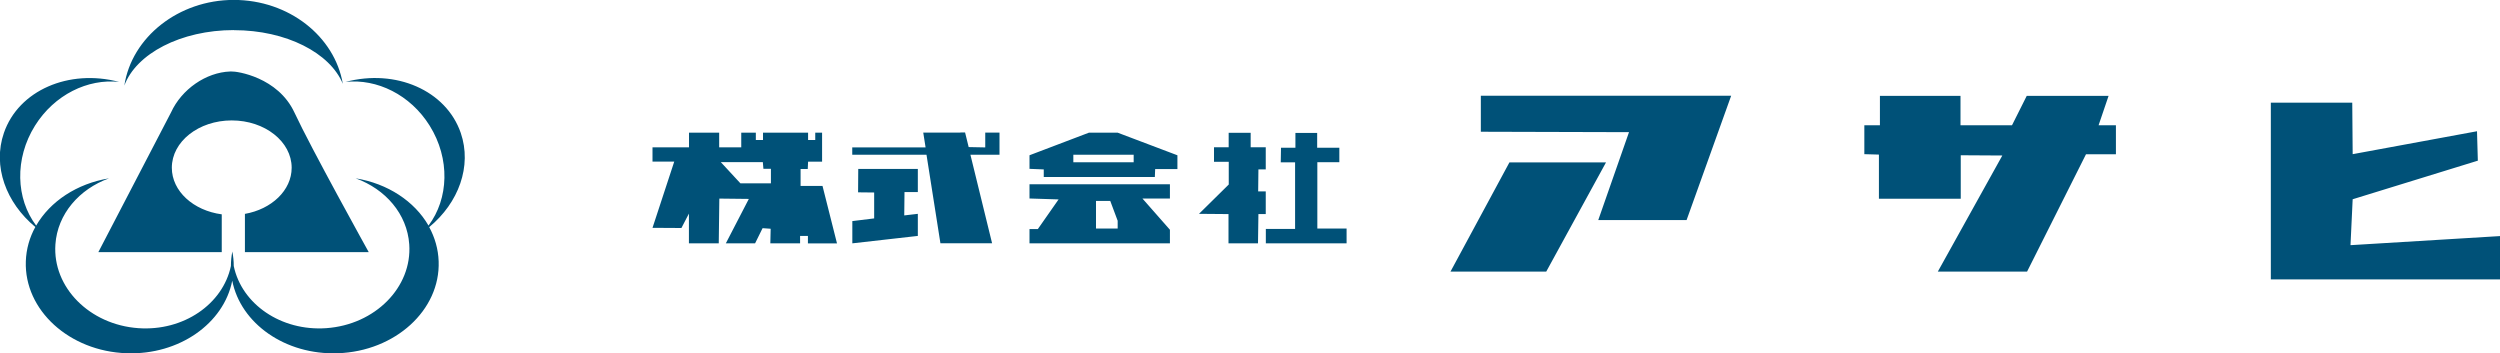 <?xml version="1.0" encoding="UTF-8"?>
<svg id="_レイヤー_2" data-name="レイヤー_2" xmlns="http://www.w3.org/2000/svg" viewBox="0 0 300 42.4">
  <defs>
    <style>
      .cls-1 {
        fill: #005178;
      }
    </style>
  </defs>
  <g id="_レイヤー_1-2" data-name="レイヤー_1">
    <path class="cls-1" d="M177.7,15.8v-4.31h30.04l-5.35,14.92h-10.6l3.69-10.55-17.77-.05ZM174.06,32.59h11.49l7.17-13.1h-11.59l-7.07,13.1ZM223.7,18.5l1.77.05v5.3h9.82v-5.22l4.99.03-7.74,13.93h10.71l7.07-14.08h3.59v-3.48h-2.08l1.2-3.53h-9.82l-1.77,3.53h-6.18v-3.53h-9.67v3.53h-1.87v3.48ZM272.5,12.32v21.21h27.5v-5.2l-17.94,1.09.26-5.51,15.02-4.63-.1-3.53-14.92,2.75-.05-6.18h-9.77ZM145.69,19.42h1.76v2.72l-3.57,3.52,3.54.03v3.51h3.54l.05-3.51h.88v-2.72h-.91l.03-2.64h.88v-2.66h-1.81v-1.73h-2.64v1.73h-1.76v1.76ZM153.68,19.48h1.73v7.99h-3.51v1.73h9.69v-1.78h-3.51v-7.96h2.64v-1.73h-2.66v-1.78h-2.61v1.78h-1.73l-.03,1.76ZM141.29,18.62v1.67h-2.67l-.04.95h-13.33v-.91l-1.71-.07v-1.63l7.13-2.71h3.45l7.16,2.71ZM136.04,18.57h-7.24v.9h7.24v-.9ZM123.54,22.11h16.85v1.71h-3.3l3.3,3.75v1.63h-16.85v-1.71h1l2.49-3.56-3.49-.11v-1.71ZM131.52,27.42h2.6v-.93l-.89-2.38h-1.71v3.3ZM115.3,15.91h-4.51l.28,1.78h-8.8v.88h8.91l1.67,10.62h6.2l-2.49-10.17-.11-.45h3.49v-2.66h-1.71v1.78l-1.99-.04-.43-1.75h-.6M104.89,26.21l-2.61.32v2.67l7.86-.89v-2.65l-1.63.19.03-2.8h1.6v-2.78h-7.15l-.02,2.81,1.93.02v3.12ZM96.95,29.2v-.89h-.94s0,.89,0,.89h-3.57l.04-1.75-.97-.07-.9,1.82h-3.51l2.76-5.33-3.54-.04-.07,5.37h-3.58v-3.57s-.9,1.73-.9,1.73l-3.47-.02,2.61-7.95h-2.61s0-1.71,0-1.71h4.38v-1.76h3.62v1.76h2.65v-1.76h1.75v.88h.86v-.88h5.41v.88h.86v-.88h.82v3.48h-1.68l-.04.88h-.86v2.03h2.63l1.74,6.9h-3.47ZM92.51,20.26h-.9l-.07-.8h-5.04l2.35,2.54h3.66v-1.74ZM29.39,25.66v4.6h14.86s-6.95-12.52-8.92-16.76c-1.98-4.25-6.93-4.96-7.55-4.92h.04c-.07,0-.13,0-.2,0-2.89.1-5.83,2.13-7.1,4.92l-8.72,16.76h14.81v-4.54c-3.4-.45-5.99-2.78-5.99-5.59,0-3.14,3.22-5.68,7.19-5.68s7.19,2.54,7.19,5.68c0,2.71-2.41,4.98-5.63,5.54ZM28.08,3.62c6.27,0,11.53,2.73,13.06,6.44,0,0,0,0,0,0-.98-5.7-6.47-10.07-13.09-10.07s-12.25,4.47-13.13,10.28c1.41-3.82,6.77-6.66,13.15-6.66ZM51.52,27.24c3.51-2.9,5.14-7.3,3.77-11.29-1.76-5.11-7.81-7.72-13.82-6.12,3.75-.41,7.77,1.53,10.09,5.25,2.48,3.97,2.29,8.77-.14,11.99-1.68-2.92-4.9-5.05-8.74-5.67,3.58,1.29,6.18,4.28,6.43,7.92.36,5.15-4.1,9.65-9.96,10.06-5.42.38-10.15-2.89-11.1-7.46,0-.59-.06-1.17-.17-1.74,0,.05,0,.11,0,.16,0-.05,0-.11,0-.16-.11.57-.17,1.15-.17,1.74-.96,4.57-5.68,7.84-11.1,7.46-5.86-.41-10.32-4.91-9.96-10.06.25-3.64,2.86-6.63,6.43-7.92-3.84.63-7.06,2.76-8.74,5.67-2.43-3.22-2.62-8.02-.14-11.99,2.33-3.72,6.34-5.66,10.09-5.25-6.01-1.59-12.06,1.01-13.82,6.12-1.38,3.99.26,8.39,3.77,11.29-.69,1.25-1.09,2.64-1.14,4.12-.2,5.85,5.21,10.79,12.1,11.03,6.31.22,11.66-3.58,12.67-8.71,1.01,5.14,6.36,8.93,12.67,8.71,6.89-.24,12.31-5.18,12.1-11.03-.05-1.48-.46-2.87-1.14-4.12Z"/>
  </g>
</svg>
